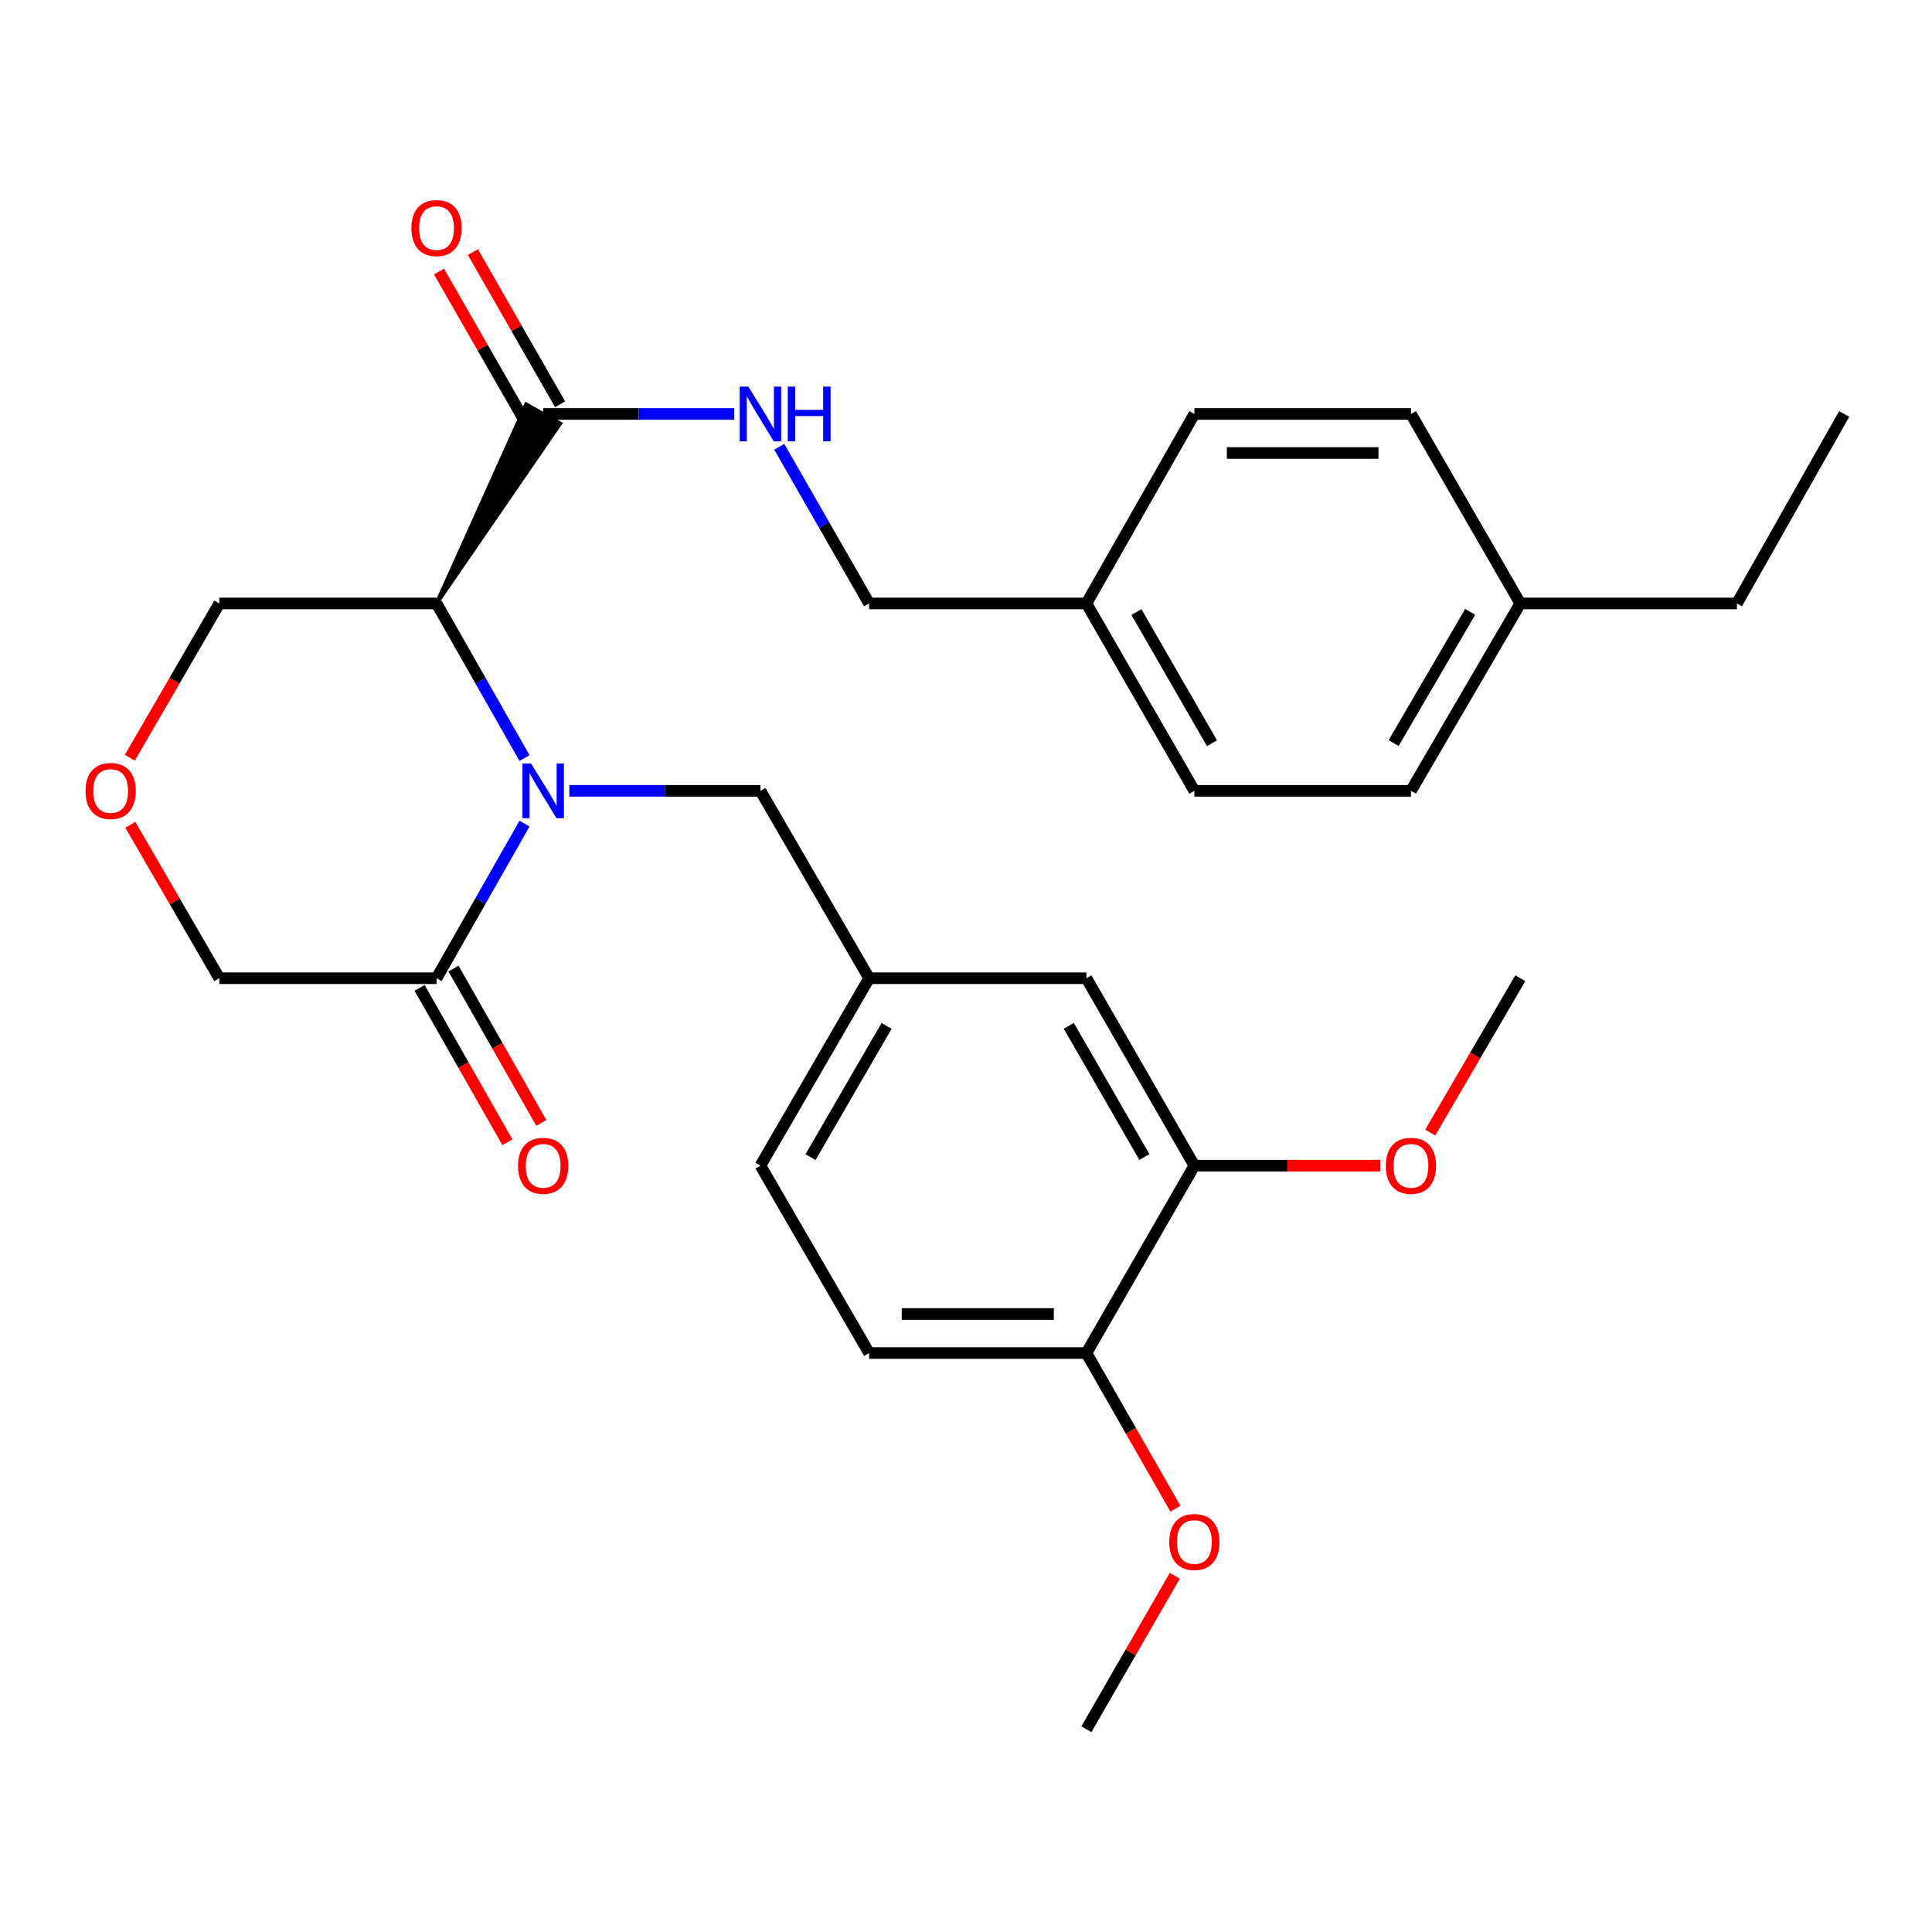 <?xml version='1.0' encoding='iso-8859-1'?>
<svg version='1.1' baseProfile='full'
              xmlns='http://www.w3.org/2000/svg'
                      xmlns:rdkit='http://www.rdkit.org/xml'
                      xmlns:xlink='http://www.w3.org/1999/xlink'
                  xml:space='preserve'
width='1000px' height='1000px' viewBox='0 0 1000 1000'>
<!-- END OF HEADER -->
<rect style='opacity:1.0;fill:#FFFFFF;stroke:none' width='1000' height='1000' x='0' y='0'> </rect>
<path class='bond-0' d='M 271.497,392.388 L 248.726,352.367' style='fill:none;fill-rule:evenodd;stroke:#0000FF;stroke-width:6px;stroke-linecap:butt;stroke-linejoin:miter;stroke-opacity:1' />
<path class='bond-0' d='M 248.726,352.367 L 225.956,312.346' style='fill:none;fill-rule:evenodd;stroke:#000000;stroke-width:6px;stroke-linecap:butt;stroke-linejoin:miter;stroke-opacity:1' />
<path class='bond-1' d='M 271.497,426.287 L 248.726,466.308' style='fill:none;fill-rule:evenodd;stroke:#0000FF;stroke-width:6px;stroke-linecap:butt;stroke-linejoin:miter;stroke-opacity:1' />
<path class='bond-1' d='M 248.726,466.308 L 225.956,506.328' style='fill:none;fill-rule:evenodd;stroke:#000000;stroke-width:6px;stroke-linecap:butt;stroke-linejoin:miter;stroke-opacity:1' />
<path class='bond-3' d='M 294.692,409.337 L 344.15,409.337' style='fill:none;fill-rule:evenodd;stroke:#0000FF;stroke-width:6px;stroke-linecap:butt;stroke-linejoin:miter;stroke-opacity:1' />
<path class='bond-3' d='M 344.15,409.337 L 393.608,409.337' style='fill:none;fill-rule:evenodd;stroke:#000000;stroke-width:6px;stroke-linecap:butt;stroke-linejoin:miter;stroke-opacity:1' />
<path class='bond-2' d='M 225.956,312.346 L 289.944,219.219 L 272.337,209.313 Z' style='fill:#000000;fill-rule:evenodd;fill-opacity:1;stroke:#000000;stroke-width:2px;stroke-linecap:butt;stroke-linejoin:miter;stroke-opacity:1;' />
<path class='bond-12' d='M 225.956,312.346 L 113.522,312.346' style='fill:none;fill-rule:evenodd;stroke:#000000;stroke-width:6px;stroke-linecap:butt;stroke-linejoin:miter;stroke-opacity:1' />
<path class='bond-10' d='M 217.176,511.323 L 239.902,551.274' style='fill:none;fill-rule:evenodd;stroke:#000000;stroke-width:6px;stroke-linecap:butt;stroke-linejoin:miter;stroke-opacity:1' />
<path class='bond-10' d='M 239.902,551.274 L 262.628,591.226' style='fill:none;fill-rule:evenodd;stroke:#FF0000;stroke-width:6px;stroke-linecap:butt;stroke-linejoin:miter;stroke-opacity:1' />
<path class='bond-10' d='M 234.736,501.334 L 257.462,541.286' style='fill:none;fill-rule:evenodd;stroke:#000000;stroke-width:6px;stroke-linecap:butt;stroke-linejoin:miter;stroke-opacity:1' />
<path class='bond-10' d='M 257.462,541.286 L 280.187,581.237' style='fill:none;fill-rule:evenodd;stroke:#FF0000;stroke-width:6px;stroke-linecap:butt;stroke-linejoin:miter;stroke-opacity:1' />
<path class='bond-15' d='M 225.956,506.328 L 113.522,506.328' style='fill:none;fill-rule:evenodd;stroke:#000000;stroke-width:6px;stroke-linecap:butt;stroke-linejoin:miter;stroke-opacity:1' />
<path class='bond-4' d='M 281.141,214.266 L 330.599,214.266' style='fill:none;fill-rule:evenodd;stroke:#000000;stroke-width:6px;stroke-linecap:butt;stroke-linejoin:miter;stroke-opacity:1' />
<path class='bond-4' d='M 330.599,214.266 L 380.057,214.266' style='fill:none;fill-rule:evenodd;stroke:#0000FF;stroke-width:6px;stroke-linecap:butt;stroke-linejoin:miter;stroke-opacity:1' />
<path class='bond-11' d='M 289.904,209.244 L 267.336,169.864' style='fill:none;fill-rule:evenodd;stroke:#000000;stroke-width:6px;stroke-linecap:butt;stroke-linejoin:miter;stroke-opacity:1' />
<path class='bond-11' d='M 267.336,169.864 L 244.768,130.483' style='fill:none;fill-rule:evenodd;stroke:#FF0000;stroke-width:6px;stroke-linecap:butt;stroke-linejoin:miter;stroke-opacity:1' />
<path class='bond-11' d='M 272.377,219.289 L 249.809,179.908' style='fill:none;fill-rule:evenodd;stroke:#000000;stroke-width:6px;stroke-linecap:butt;stroke-linejoin:miter;stroke-opacity:1' />
<path class='bond-11' d='M 249.809,179.908 L 227.241,140.528' style='fill:none;fill-rule:evenodd;stroke:#FF0000;stroke-width:6px;stroke-linecap:butt;stroke-linejoin:miter;stroke-opacity:1' />
<path class='bond-9' d='M 393.608,409.337 L 449.859,506.328' style='fill:none;fill-rule:evenodd;stroke:#000000;stroke-width:6px;stroke-linecap:butt;stroke-linejoin:miter;stroke-opacity:1' />
<path class='bond-14' d='M 403.351,231.253 L 426.605,271.8' style='fill:none;fill-rule:evenodd;stroke:#0000FF;stroke-width:6px;stroke-linecap:butt;stroke-linejoin:miter;stroke-opacity:1' />
<path class='bond-14' d='M 426.605,271.8 L 449.859,312.346' style='fill:none;fill-rule:evenodd;stroke:#000000;stroke-width:6px;stroke-linecap:butt;stroke-linejoin:miter;stroke-opacity:1' />
<path class='bond-5' d='M 618.208,603.342 L 562.327,506.328' style='fill:none;fill-rule:evenodd;stroke:#000000;stroke-width:6px;stroke-linecap:butt;stroke-linejoin:miter;stroke-opacity:1' />
<path class='bond-5' d='M 592.32,598.873 L 553.204,530.964' style='fill:none;fill-rule:evenodd;stroke:#000000;stroke-width:6px;stroke-linecap:butt;stroke-linejoin:miter;stroke-opacity:1' />
<path class='bond-18' d='M 618.208,603.342 L 666.355,603.342' style='fill:none;fill-rule:evenodd;stroke:#000000;stroke-width:6px;stroke-linecap:butt;stroke-linejoin:miter;stroke-opacity:1' />
<path class='bond-18' d='M 666.355,603.342 L 714.503,603.342' style='fill:none;fill-rule:evenodd;stroke:#FF0000;stroke-width:6px;stroke-linecap:butt;stroke-linejoin:miter;stroke-opacity:1' />
<path class='bond-30' d='M 618.208,603.342 L 562.327,700.333' style='fill:none;fill-rule:evenodd;stroke:#000000;stroke-width:6px;stroke-linecap:butt;stroke-linejoin:miter;stroke-opacity:1' />
<path class='bond-6' d='M 67.457,426.9 L 90.489,466.614' style='fill:none;fill-rule:evenodd;stroke:#FF0000;stroke-width:6px;stroke-linecap:butt;stroke-linejoin:miter;stroke-opacity:1' />
<path class='bond-6' d='M 90.489,466.614 L 113.522,506.328' style='fill:none;fill-rule:evenodd;stroke:#000000;stroke-width:6px;stroke-linecap:butt;stroke-linejoin:miter;stroke-opacity:1' />
<path class='bond-29' d='M 67.201,392.214 L 90.362,352.28' style='fill:none;fill-rule:evenodd;stroke:#FF0000;stroke-width:6px;stroke-linecap:butt;stroke-linejoin:miter;stroke-opacity:1' />
<path class='bond-29' d='M 90.362,352.28 L 113.522,312.346' style='fill:none;fill-rule:evenodd;stroke:#000000;stroke-width:6px;stroke-linecap:butt;stroke-linejoin:miter;stroke-opacity:1' />
<path class='bond-7' d='M 562.327,700.333 L 449.859,700.333' style='fill:none;fill-rule:evenodd;stroke:#000000;stroke-width:6px;stroke-linecap:butt;stroke-linejoin:miter;stroke-opacity:1' />
<path class='bond-7' d='M 545.457,680.131 L 466.729,680.131' style='fill:none;fill-rule:evenodd;stroke:#000000;stroke-width:6px;stroke-linecap:butt;stroke-linejoin:miter;stroke-opacity:1' />
<path class='bond-20' d='M 562.327,700.333 L 585.368,740.626' style='fill:none;fill-rule:evenodd;stroke:#000000;stroke-width:6px;stroke-linecap:butt;stroke-linejoin:miter;stroke-opacity:1' />
<path class='bond-20' d='M 585.368,740.626 L 608.41,780.92' style='fill:none;fill-rule:evenodd;stroke:#FF0000;stroke-width:6px;stroke-linecap:butt;stroke-linejoin:miter;stroke-opacity:1' />
<path class='bond-8' d='M 562.327,506.328 L 449.859,506.328' style='fill:none;fill-rule:evenodd;stroke:#000000;stroke-width:6px;stroke-linecap:butt;stroke-linejoin:miter;stroke-opacity:1' />
<path class='bond-16' d='M 449.859,506.328 L 393.608,603.342' style='fill:none;fill-rule:evenodd;stroke:#000000;stroke-width:6px;stroke-linecap:butt;stroke-linejoin:miter;stroke-opacity:1' />
<path class='bond-16' d='M 458.898,531.014 L 419.523,598.923' style='fill:none;fill-rule:evenodd;stroke:#000000;stroke-width:6px;stroke-linecap:butt;stroke-linejoin:miter;stroke-opacity:1' />
<path class='bond-13' d='M 449.859,700.333 L 393.608,603.342' style='fill:none;fill-rule:evenodd;stroke:#000000;stroke-width:6px;stroke-linecap:butt;stroke-linejoin:miter;stroke-opacity:1' />
<path class='bond-17' d='M 449.859,312.346 L 562.327,312.346' style='fill:none;fill-rule:evenodd;stroke:#000000;stroke-width:6px;stroke-linecap:butt;stroke-linejoin:miter;stroke-opacity:1' />
<path class='bond-21' d='M 562.327,312.346 L 618.208,214.266' style='fill:none;fill-rule:evenodd;stroke:#000000;stroke-width:6px;stroke-linecap:butt;stroke-linejoin:miter;stroke-opacity:1' />
<path class='bond-22' d='M 562.327,312.346 L 618.208,409.337' style='fill:none;fill-rule:evenodd;stroke:#000000;stroke-width:6px;stroke-linecap:butt;stroke-linejoin:miter;stroke-opacity:1' />
<path class='bond-22' d='M 588.214,316.81 L 627.33,384.704' style='fill:none;fill-rule:evenodd;stroke:#000000;stroke-width:6px;stroke-linecap:butt;stroke-linejoin:miter;stroke-opacity:1' />
<path class='bond-26' d='M 740.296,586.214 L 763.594,546.271' style='fill:none;fill-rule:evenodd;stroke:#FF0000;stroke-width:6px;stroke-linecap:butt;stroke-linejoin:miter;stroke-opacity:1' />
<path class='bond-26' d='M 763.594,546.271 L 786.893,506.328' style='fill:none;fill-rule:evenodd;stroke:#000000;stroke-width:6px;stroke-linecap:butt;stroke-linejoin:miter;stroke-opacity:1' />
<path class='bond-19' d='M 786.893,312.346 L 730.305,409.337' style='fill:none;fill-rule:evenodd;stroke:#000000;stroke-width:6px;stroke-linecap:butt;stroke-linejoin:miter;stroke-opacity:1' />
<path class='bond-19' d='M 760.956,316.714 L 721.344,384.608' style='fill:none;fill-rule:evenodd;stroke:#000000;stroke-width:6px;stroke-linecap:butt;stroke-linejoin:miter;stroke-opacity:1' />
<path class='bond-25' d='M 786.893,312.346 L 899.024,312.346' style='fill:none;fill-rule:evenodd;stroke:#000000;stroke-width:6px;stroke-linecap:butt;stroke-linejoin:miter;stroke-opacity:1' />
<path class='bond-31' d='M 786.893,312.346 L 730.305,214.266' style='fill:none;fill-rule:evenodd;stroke:#000000;stroke-width:6px;stroke-linecap:butt;stroke-linejoin:miter;stroke-opacity:1' />
<path class='bond-27' d='M 608.092,815.612 L 585.209,855.329' style='fill:none;fill-rule:evenodd;stroke:#FF0000;stroke-width:6px;stroke-linecap:butt;stroke-linejoin:miter;stroke-opacity:1' />
<path class='bond-27' d='M 585.209,855.329 L 562.327,895.045' style='fill:none;fill-rule:evenodd;stroke:#000000;stroke-width:6px;stroke-linecap:butt;stroke-linejoin:miter;stroke-opacity:1' />
<path class='bond-24' d='M 618.208,214.266 L 730.305,214.266' style='fill:none;fill-rule:evenodd;stroke:#000000;stroke-width:6px;stroke-linecap:butt;stroke-linejoin:miter;stroke-opacity:1' />
<path class='bond-24' d='M 635.022,234.468 L 713.491,234.468' style='fill:none;fill-rule:evenodd;stroke:#000000;stroke-width:6px;stroke-linecap:butt;stroke-linejoin:miter;stroke-opacity:1' />
<path class='bond-23' d='M 618.208,409.337 L 730.305,409.337' style='fill:none;fill-rule:evenodd;stroke:#000000;stroke-width:6px;stroke-linecap:butt;stroke-linejoin:miter;stroke-opacity:1' />
<path class='bond-28' d='M 899.024,312.346 L 954.545,214.266' style='fill:none;fill-rule:evenodd;stroke:#000000;stroke-width:6px;stroke-linecap:butt;stroke-linejoin:miter;stroke-opacity:1' />
<path  class='atom-0' d='M 274.881 395.177
L 284.161 410.177
Q 285.081 411.657, 286.561 414.337
Q 288.041 417.017, 288.121 417.177
L 288.121 395.177
L 291.881 395.177
L 291.881 423.497
L 288.001 423.497
L 278.041 407.097
Q 276.881 405.177, 275.641 402.977
Q 274.441 400.777, 274.081 400.097
L 274.081 423.497
L 270.401 423.497
L 270.401 395.177
L 274.881 395.177
' fill='#0000FF'/>
<path  class='atom-5' d='M 387.348 200.106
L 396.628 215.106
Q 397.548 216.586, 399.028 219.266
Q 400.508 221.946, 400.588 222.106
L 400.588 200.106
L 404.348 200.106
L 404.348 228.426
L 400.468 228.426
L 390.508 212.026
Q 389.348 210.106, 388.108 207.906
Q 386.908 205.706, 386.548 205.026
L 386.548 228.426
L 382.868 228.426
L 382.868 200.106
L 387.348 200.106
' fill='#0000FF'/>
<path  class='atom-5' d='M 407.748 200.106
L 411.588 200.106
L 411.588 212.146
L 426.068 212.146
L 426.068 200.106
L 429.908 200.106
L 429.908 228.426
L 426.068 228.426
L 426.068 215.346
L 411.588 215.346
L 411.588 228.426
L 407.748 228.426
L 407.748 200.106
' fill='#0000FF'/>
<path  class='atom-7' d='M 44.271 409.417
Q 44.271 402.617, 47.631 398.817
Q 50.991 395.017, 57.271 395.017
Q 63.551 395.017, 66.911 398.817
Q 70.271 402.617, 70.271 409.417
Q 70.271 416.297, 66.871 420.217
Q 63.471 424.097, 57.271 424.097
Q 51.031 424.097, 47.631 420.217
Q 44.271 416.337, 44.271 409.417
M 57.271 420.897
Q 61.591 420.897, 63.911 418.017
Q 66.271 415.097, 66.271 409.417
Q 66.271 403.857, 63.911 401.057
Q 61.591 398.217, 57.271 398.217
Q 52.951 398.217, 50.591 401.017
Q 48.271 403.817, 48.271 409.417
Q 48.271 415.137, 50.591 418.017
Q 52.951 420.897, 57.271 420.897
' fill='#FF0000'/>
<path  class='atom-11' d='M 268.141 603.422
Q 268.141 596.622, 271.501 592.822
Q 274.861 589.022, 281.141 589.022
Q 287.421 589.022, 290.781 592.822
Q 294.141 596.622, 294.141 603.422
Q 294.141 610.302, 290.741 614.222
Q 287.341 618.102, 281.141 618.102
Q 274.901 618.102, 271.501 614.222
Q 268.141 610.342, 268.141 603.422
M 281.141 614.902
Q 285.461 614.902, 287.781 612.022
Q 290.141 609.102, 290.141 603.422
Q 290.141 597.862, 287.781 595.062
Q 285.461 592.222, 281.141 592.222
Q 276.821 592.222, 274.461 595.022
Q 272.141 597.822, 272.141 603.422
Q 272.141 609.142, 274.461 612.022
Q 276.821 614.902, 281.141 614.902
' fill='#FF0000'/>
<path  class='atom-12' d='M 212.956 118.051
Q 212.956 111.251, 216.316 107.451
Q 219.676 103.651, 225.956 103.651
Q 232.236 103.651, 235.596 107.451
Q 238.956 111.251, 238.956 118.051
Q 238.956 124.931, 235.556 128.851
Q 232.156 132.731, 225.956 132.731
Q 219.716 132.731, 216.316 128.851
Q 212.956 124.971, 212.956 118.051
M 225.956 129.531
Q 230.276 129.531, 232.596 126.651
Q 234.956 123.731, 234.956 118.051
Q 234.956 112.491, 232.596 109.691
Q 230.276 106.851, 225.956 106.851
Q 221.636 106.851, 219.276 109.651
Q 216.956 112.451, 216.956 118.051
Q 216.956 123.771, 219.276 126.651
Q 221.636 129.531, 225.956 129.531
' fill='#FF0000'/>
<path  class='atom-19' d='M 717.305 603.422
Q 717.305 596.622, 720.665 592.822
Q 724.025 589.022, 730.305 589.022
Q 736.585 589.022, 739.945 592.822
Q 743.305 596.622, 743.305 603.422
Q 743.305 610.302, 739.905 614.222
Q 736.505 618.102, 730.305 618.102
Q 724.065 618.102, 720.665 614.222
Q 717.305 610.342, 717.305 603.422
M 730.305 614.902
Q 734.625 614.902, 736.945 612.022
Q 739.305 609.102, 739.305 603.422
Q 739.305 597.862, 736.945 595.062
Q 734.625 592.222, 730.305 592.222
Q 725.985 592.222, 723.625 595.022
Q 721.305 597.822, 721.305 603.422
Q 721.305 609.142, 723.625 612.022
Q 725.985 614.902, 730.305 614.902
' fill='#FF0000'/>
<path  class='atom-21' d='M 605.208 798.134
Q 605.208 791.334, 608.568 787.534
Q 611.928 783.734, 618.208 783.734
Q 624.488 783.734, 627.848 787.534
Q 631.208 791.334, 631.208 798.134
Q 631.208 805.014, 627.808 808.934
Q 624.408 812.814, 618.208 812.814
Q 611.968 812.814, 608.568 808.934
Q 605.208 805.054, 605.208 798.134
M 618.208 809.614
Q 622.528 809.614, 624.848 806.734
Q 627.208 803.814, 627.208 798.134
Q 627.208 792.574, 624.848 789.774
Q 622.528 786.934, 618.208 786.934
Q 613.888 786.934, 611.528 789.734
Q 609.208 792.534, 609.208 798.134
Q 609.208 803.854, 611.528 806.734
Q 613.888 809.614, 618.208 809.614
' fill='#FF0000'/>
</svg>
